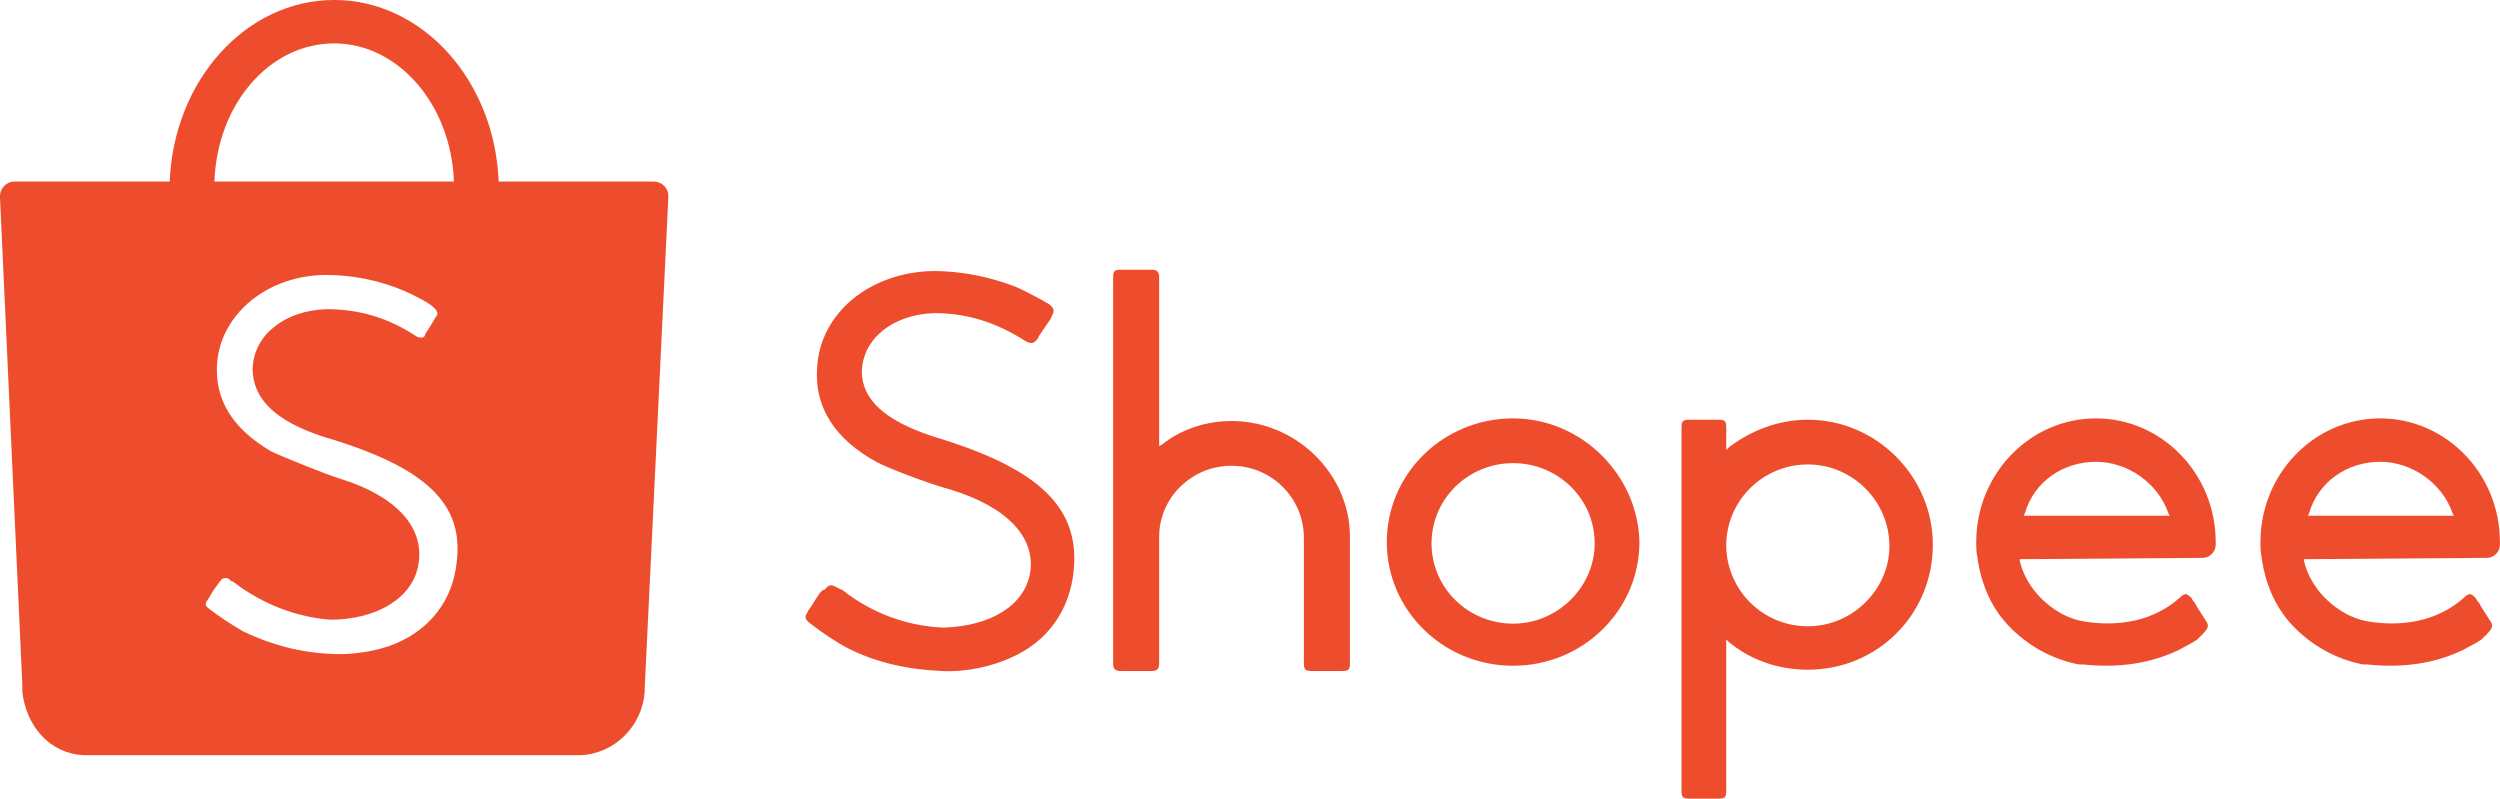 <?xml version="1.0" encoding="UTF-8" standalone="no"?>
<svg
   version="1.0"
   id="svg6"
   inkscape:version="1.2.2 (b0a8486541, 2022-12-01)"
   x="0px"
   y="0px"
   viewBox="0 0 1000 319.474"
   xml:space="preserve"
   sodipodi:docname="shopee.svg"
   width="1000"
   height="319.474"
   xmlns:inkscape="http://www.inkscape.org/namespaces/inkscape"
   xmlns:sodipodi="http://sodipodi.sourceforge.net/DTD/sodipodi-0.dtd"
   xmlns="http://www.w3.org/2000/svg"
   xmlns:svg="http://www.w3.org/2000/svg"><defs
   id="defs8" />
<style
   type="text/css"
   id="style2">
	.st0{fill-rule:evenodd;clip-rule:evenodd;fill:#EE4D2D;}
</style>
<sodipodi:namedview
   bordercolor="#666666"
   borderopacity="1"
   fit-margin-bottom="0"
   fit-margin-left="0"
   fit-margin-right="0"
   fit-margin-top="0"
   gridtolerance="10"
   guidetolerance="10"
   id="namedview8"
   inkscape:current-layer="svg6"
   inkscape:cx="1018"
   inkscape:cy="47"
   inkscape:pageopacity="0"
   inkscape:pageshadow="2"
   inkscape:window-height="841"
   inkscape:window-maximized="1"
   inkscape:window-width="1440"
   inkscape:window-x="0"
   inkscape:window-y="0"
   inkscape:zoom="0.5"
   objecttolerance="10"
   pagecolor="#ffffff"
   showgrid="false"
   inkscape:showpageshadow="2"
   inkscape:pagecheckerboard="0"
   inkscape:deskcolor="#d1d1d1">
	</sodipodi:namedview>
<g
   id="g4"
   transform="matrix(5.263,0,0,5.263,-86.316,-237.895)">
	<path
   id="path2"
   inkscape:connector-curvature="0"
   class="st0"
   d="m 51.1,88 c -0.3,2.8 -2,5 -4.6,6.1 -1.4,0.6 -3.4,0.9 -4.9,0.8 C 39.2,94.8 37,94.2 34.9,93.2 34.2,92.8 33.1,92.1 32.2,91.4 32,91.2 32,91.1 32.1,90.9 c 0.1,-0.1 0.2,-0.3 0.5,-0.8 0.5,-0.7 0.5,-0.7 0.6,-0.8 0.1,-0.2 0.4,-0.2 0.6,-0.1 0,0 0,0 0,0 0,0 0,0 0.1,0.1 0.1,0.1 0.1,0.1 0.2,0.1 2.2,1.7 4.8,2.7 7.4,2.9 3.6,0 6.3,-1.7 6.7,-4.2 0.5,-2.8 -1.7,-5.2 -5.9,-6.5 -1.3,-0.4 -4.7,-1.8 -5.3,-2.1 -2.9,-1.7 -4.3,-3.9 -4.1,-6.7 0.3,-3.8 3.9,-6.7 8.3,-6.7 2,0 4,0.4 5.9,1.2 0.7,0.3 1.9,0.9 2.3,1.3 0.2,0.2 0.3,0.4 0.2,0.6 -0.1,0.1 -0.2,0.3 -0.5,0.8 v 0 c -0.4,0.6 -0.4,0.6 -0.4,0.7 -0.1,0.2 -0.3,0.2 -0.6,0.1 -2.1,-1.4 -4.3,-2.1 -6.9,-2.1 -3.1,0.1 -5.5,1.9 -5.6,4.5 0,2.3 1.7,4 5.4,5.2 7.8,2.3 10.7,5.1 10.1,9.6 M 41.8,48.5 c 4.9,0 8.9,4.7 9.1,10.5 H 32.7 c 0.2,-5.9 4.2,-10.5 9.1,-10.5 M 67.2,60.1 C 67.2,59.5 66.7,59 66.1,59 H 54.3 C 54,51.3 48.5,45.2 41.8,45.2 35.1,45.2 29.6,51.3 29.3,59 H 17.5 c -0.6,0 -1.1,0.5 -1.1,1.1 0,0 0,0.1 0,0.1 v 0 l 1.7,37.1 c 0,0.1 0,0.2 0,0.3 0,0 0,0 0,0.1 v 0.1 0 c 0.3,2.6 2.1,4.7 4.7,4.8 v 0 h 37.4 c 0,0 0,0 0.1,0 0,0 0,0 0.1,0 h 0.1 v 0 c 2.6,-0.1 4.7,-2.2 4.9,-4.8 v 0 0 c 0,0 0,-0.1 0,-0.1 0,-0.1 0,-0.1 0,-0.2 l 1.8,-37.4 v 0 c 0,0 0,0 0,0 m 124.7,24.1 c 0.7,-2.4 2.9,-3.9 5.4,-3.9 2.4,0 4.7,1.6 5.5,3.9 l 0.1,0.2 h -11.1 z m 13.5,3.4 c 0,0 0,0 0,0 0.1,0 0.1,0 0,0 0.6,0 1,-0.5 1,-1 0,0 0,0 0,-0.1 0,0 0,0 0,-0.1 0,-5.2 -4.1,-9.4 -9.1,-9.4 -5,0 -9.1,4.2 -9.1,9.4 0,0.4 0,0.8 0.1,1.2 v 0 0.1 c 0.3,1.9 1,3.6 2.3,5 0,0 0,0 0,0 1.4,1.5 3.3,2.6 5.4,3 v 0 0 h 0.1 c 0.1,0 0.1,0 0.2,0 2.8,0.3 5.2,-0.1 7.3,-1.1 0.5,-0.3 1,-0.5 1.4,-0.8 0.1,-0.1 0.2,-0.2 0.3,-0.3 0.1,0 0.1,-0.1 0.1,-0.1 0.5,-0.5 0.5,-0.7 0.2,-1.1 -0.3,-0.5 -0.6,-0.9 -0.8,-1.3 -0.1,-0.1 -0.2,-0.2 -0.2,-0.3 0,0 0,0 -0.1,-0.1 0,0 0,0 0,0 v 0 c -0.3,-0.3 -0.4,-0.3 -0.7,-0.1 0,0 -0.1,0.1 -0.1,0.1 -2,1.8 -4.7,2.3 -7.5,1.8 -0.5,-0.1 -1,-0.3 -1.4,-0.5 -1.7,-0.9 -2.9,-2.4 -3.3,-4.1 v -0.1 z m -35.1,-3.4 c 0.7,-2.4 2.9,-3.9 5.4,-3.9 2.4,0 4.7,1.6 5.5,3.9 l 0.1,0.2 h -11.1 z m 13.5,3.4 c 0,0 0,0 0,0 0,0 0,0 0,0 0.6,0 1,-0.5 1,-1 0,0 0,0 0,-0.1 0,0 0,0 0,-0.1 0,-5.2 -4.1,-9.4 -9.1,-9.4 -5,0 -9.1,4.2 -9.1,9.4 0,0.4 0,0.8 0.1,1.2 v 0 0.1 c 0.3,1.9 1,3.6 2.3,5 0,0 0,0 0,0 1.4,1.5 3.3,2.6 5.4,3 v 0 0 h 0.1 c 0.1,0 0.1,0 0.2,0 2.8,0.3 5.2,-0.1 7.3,-1.1 0.5,-0.3 1,-0.5 1.4,-0.8 0.1,-0.1 0.2,-0.2 0.3,-0.3 0.1,0 0.1,-0.1 0.1,-0.1 0.5,-0.5 0.5,-0.7 0.2,-1.1 -0.3,-0.5 -0.6,-0.9 -0.8,-1.3 -0.1,-0.1 -0.2,-0.2 -0.2,-0.3 0,0 0,0 -0.1,-0.1 0,0 0,0 0,0 v 0 c -0.3,-0.3 -0.4,-0.3 -0.7,-0.1 0,0 -0.1,0.1 -0.1,0.1 -2,1.8 -4.7,2.3 -7.5,1.8 -0.5,-0.1 -1,-0.3 -1.4,-0.5 -1.7,-0.9 -2.9,-2.4 -3.3,-4.1 v -0.1 z m -30,5.2 c -3.4,0 -6.1,-2.7 -6.2,-6 v -0.3 c 0.1,-3.4 2.9,-6 6.2,-6 3.4,0 6.2,2.8 6.2,6.2 0,3.3 -2.8,6.1 -6.2,6.1 m 0,-15.7 c -2.2,0 -4.3,0.8 -6,2.1 l -0.2,0.2 v -1.7 c 0,-0.5 -0.1,-0.6 -0.6,-0.6 h -2.2 c -0.5,0 -0.6,0.1 -0.6,0.6 v 27.6 c 0,0.5 0.1,0.6 0.6,0.6 h 2.2 c 0.5,0 0.6,-0.1 0.6,-0.6 V 93.8 l 0.2,0.2 c 1.7,1.4 3.8,2.1 6,2.1 5.3,0 9.5,-4.2 9.5,-9.5 0,-5.2 -4.3,-9.5 -9.5,-9.5 m -22.4,15.5 c -3.4,0 -6.2,-2.7 -6.2,-6.1 0,-3.4 2.8,-6.1 6.2,-6.1 3.4,0 6.2,2.7 6.2,6.1 0,3.3 -2.8,6.1 -6.2,6.1 m 0,-15.6 c -5.3,0 -9.6,4.2 -9.6,9.4 0,5.2 4.3,9.4 9.6,9.4 5.3,0 9.6,-4.2 9.6,-9.4 -0.1,-5.1 -4.4,-9.4 -9.6,-9.4 M 110,77.2 c -1.9,0 -3.8,0.6 -5.3,1.8 l -0.2,0.1 V 66.3 c 0,-0.4 -0.1,-0.6 -0.6,-0.6 h -2.3 c -0.5,0 -0.6,0.1 -0.6,0.6 v 29.3 c 0,0.4 0.1,0.6 0.6,0.6 h 2.3 c 0.4,0 0.6,-0.1 0.6,-0.6 V 86 c 0,-3 2.5,-5.4 5.5,-5.4 3,0 5.5,2.4 5.5,5.5 v 9.5 c 0,0.5 0.1,0.6 0.6,0.6 h 2.3 c 0.5,0 0.6,-0.1 0.6,-0.6 V 86 c 0,-4.8 -4.1,-8.8 -9,-8.8 M 78.3,90.9 v 0 c -0.3,0.5 -0.5,0.7 -0.5,0.8 -0.3,0.4 -0.2,0.6 0.2,0.9 0.9,0.7 2.1,1.5 2.9,1.9 2.2,1.1 4.6,1.6 7.1,1.7 1.6,0.1 3.7,-0.3 5.2,-1 C 96,94 97.7,91.6 98,88.6 98.5,83.8 95.4,80.8 87.4,78.4 v 0 c -3.7,-1.2 -5.5,-2.8 -5.5,-5 0.1,-2.5 2.4,-4.3 5.5,-4.4 2.5,0 4.7,0.7 6.9,2.1 0.5,0.3 0.7,0.2 1,-0.2 0,-0.1 0.1,-0.2 0.5,-0.8 v 0 c 0.4,-0.6 0.5,-0.7 0.5,-0.8 0.3,-0.5 0.2,-0.7 -0.2,-1 -0.5,-0.3 -1.8,-1 -2.5,-1.3 -2.1,-0.8 -4.2,-1.2 -6.3,-1.2 -4.8,0.1 -8.6,3.2 -8.8,7.4 -0.2,3 1.4,5.4 4.5,7.1 0.9,0.5 4.1,1.7 5.6,2.1 4.3,1.3 6.5,3.6 6.1,6.3 -0.4,2.5 -3,4.1 -6.6,4.2 -2.6,-0.1 -5.3,-1 -7.6,-2.8 0,0 -0.1,-0.1 -0.2,-0.1 -0.2,-0.1 -0.2,-0.1 -0.2,-0.1 -0.5,-0.3 -0.7,-0.3 -1,0.1 -0.3,0 -0.6,0.6 -0.8,0.9" />
</g>
</svg>
